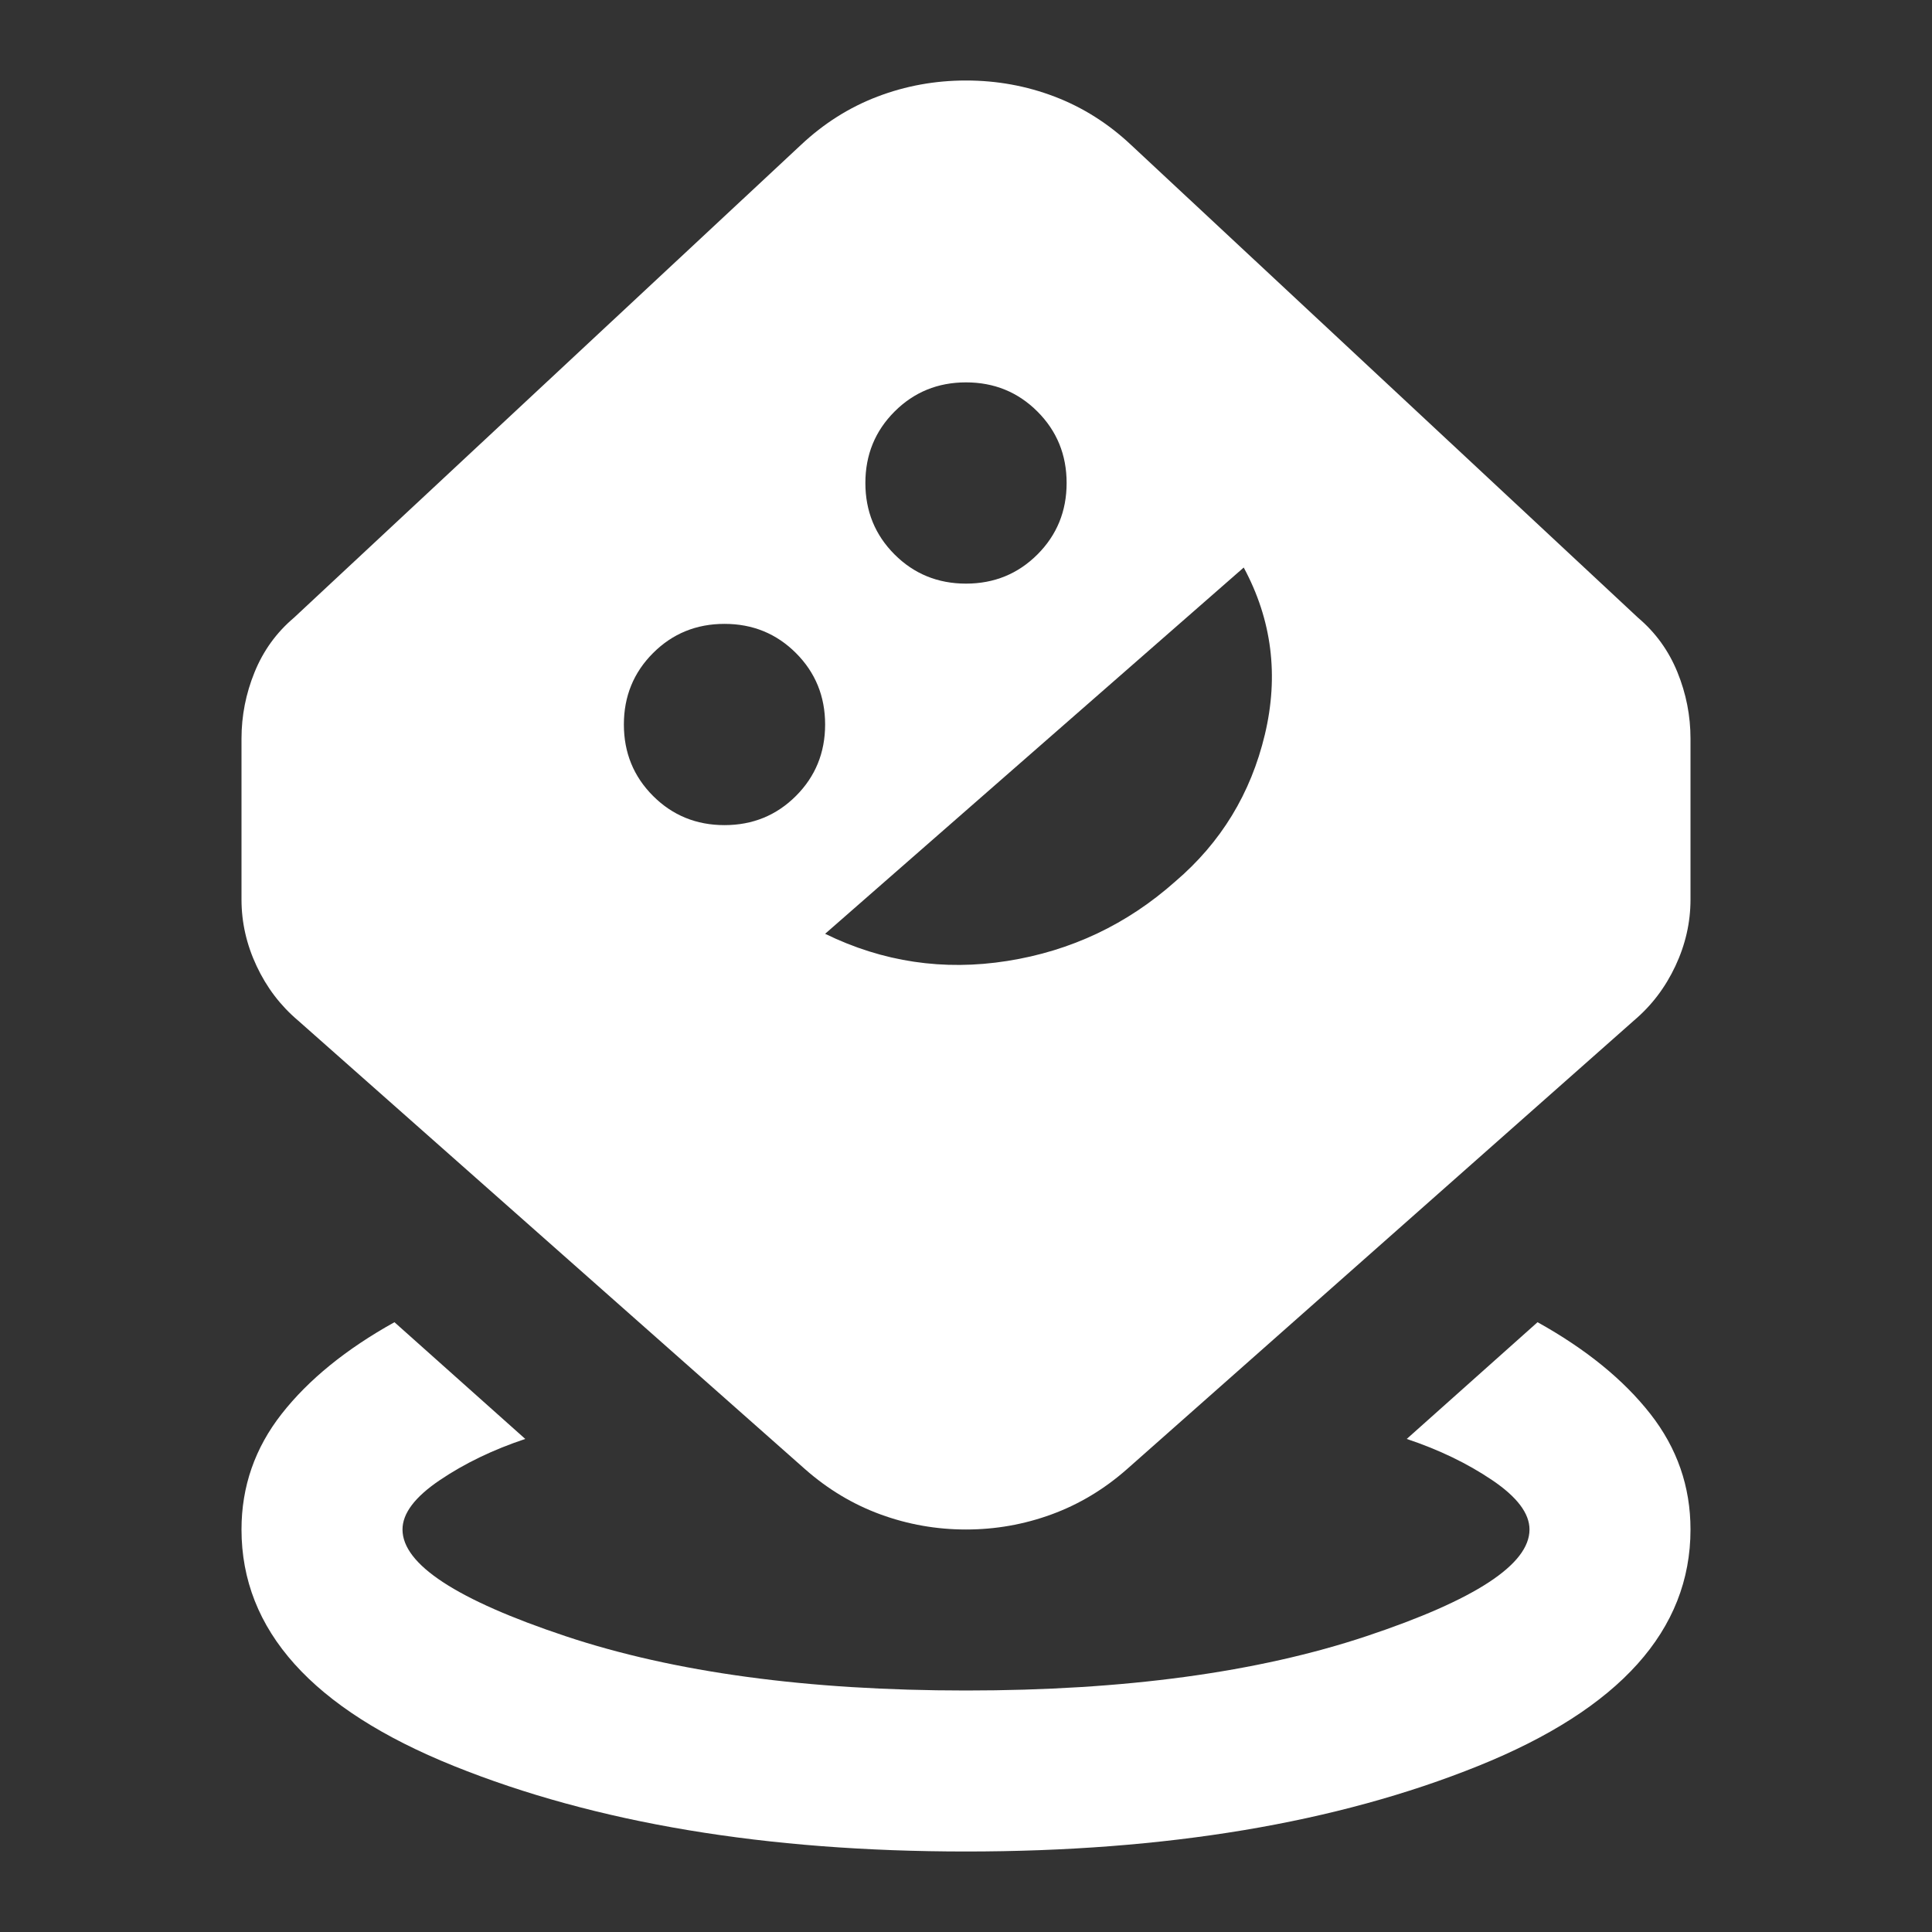 <svg width="48" height="48" viewBox="0 0 48 48" fill="none" xmlns="http://www.w3.org/2000/svg">
<rect x="0" y="0" width="48" height="48" fill="#333333" stroke="none"/>
<mask id="mask0_58_920" style="mask-type:alpha" maskUnits="userSpaceOnUse" x="0" y="0" width="48" height="48">
<rect width="48" height="48" fill="#D9D9D9"/>
</mask>
<g mask="url(#mask0_58_920)">
<path d="M24 46C19.033 46 14.792 45.292 11.275 43.875C7.758 42.458 6 40.5 6 38C6 36.933 6.333 35.975 7 35.125C7.667 34.275 8.6 33.517 9.8 32.85L13.05 35.75C12.25 36.017 11.542 36.358 10.925 36.775C10.308 37.192 10 37.6 10 38C10 38.867 11.35 39.75 14.05 40.65C16.75 41.55 20.067 42 24 42C27.933 42 31.25 41.55 33.95 40.65C36.65 39.75 38 38.867 38 38C38 37.6 37.692 37.192 37.075 36.775C36.458 36.358 35.75 36.017 34.95 35.75L38.2 32.85C39.4 33.517 40.333 34.275 41 35.125C41.667 35.975 42 36.933 42 38C42 40.5 40.242 42.458 36.725 43.875C33.208 45.292 28.967 46 24 46ZM24 38C23.267 38 22.558 37.875 21.875 37.625C21.192 37.375 20.567 37 20 36.5L7.4 25.35C6.967 24.983 6.625 24.533 6.375 24C6.125 23.467 6 22.917 6 22.35V18.35C6 17.783 6.108 17.233 6.325 16.7C6.542 16.167 6.867 15.717 7.3 15.35L19.9 3.6C20.467 3.067 21.1 2.667 21.8 2.4C22.5 2.133 23.233 2 24 2C24.767 2 25.5 2.133 26.2 2.4C26.9 2.667 27.533 3.067 28.1 3.6L40.7 15.35C41.133 15.717 41.458 16.167 41.675 16.7C41.892 17.233 42 17.783 42 18.35V22.35C42 22.917 41.875 23.467 41.625 24C41.375 24.533 41.033 24.983 40.6 25.35L28 36.5C27.433 37 26.808 37.375 26.125 37.625C25.442 37.875 24.733 38 24 38ZM18 20.5C18.7 20.5 19.292 20.258 19.775 19.775C20.258 19.292 20.5 18.7 20.5 18C20.5 17.3 20.258 16.708 19.775 16.225C19.292 15.742 18.7 15.5 18 15.5C17.3 15.5 16.708 15.742 16.225 16.225C15.742 16.708 15.5 17.3 15.5 18C15.5 18.7 15.742 19.292 16.225 19.775C16.708 20.258 17.3 20.5 18 20.5ZM20.5 23.2C21.933 23.9 23.442 24.125 25.025 23.875C26.608 23.625 28 22.967 29.2 21.9C30.333 20.933 31.075 19.717 31.425 18.25C31.775 16.783 31.6 15.4 30.9 14.1L20.5 23.2ZM24 14.5C24.7 14.5 25.292 14.258 25.775 13.775C26.258 13.292 26.5 12.7 26.5 12C26.5 11.3 26.258 10.708 25.775 10.225C25.292 9.742 24.7 9.5 24 9.5C23.3 9.5 22.708 9.742 22.225 10.225C21.742 10.708 21.5 11.3 21.5 12C21.5 12.7 21.742 13.292 22.225 13.775C22.708 14.258 23.3 14.5 24 14.5Z" fill="white"/>
</g>
</svg>
